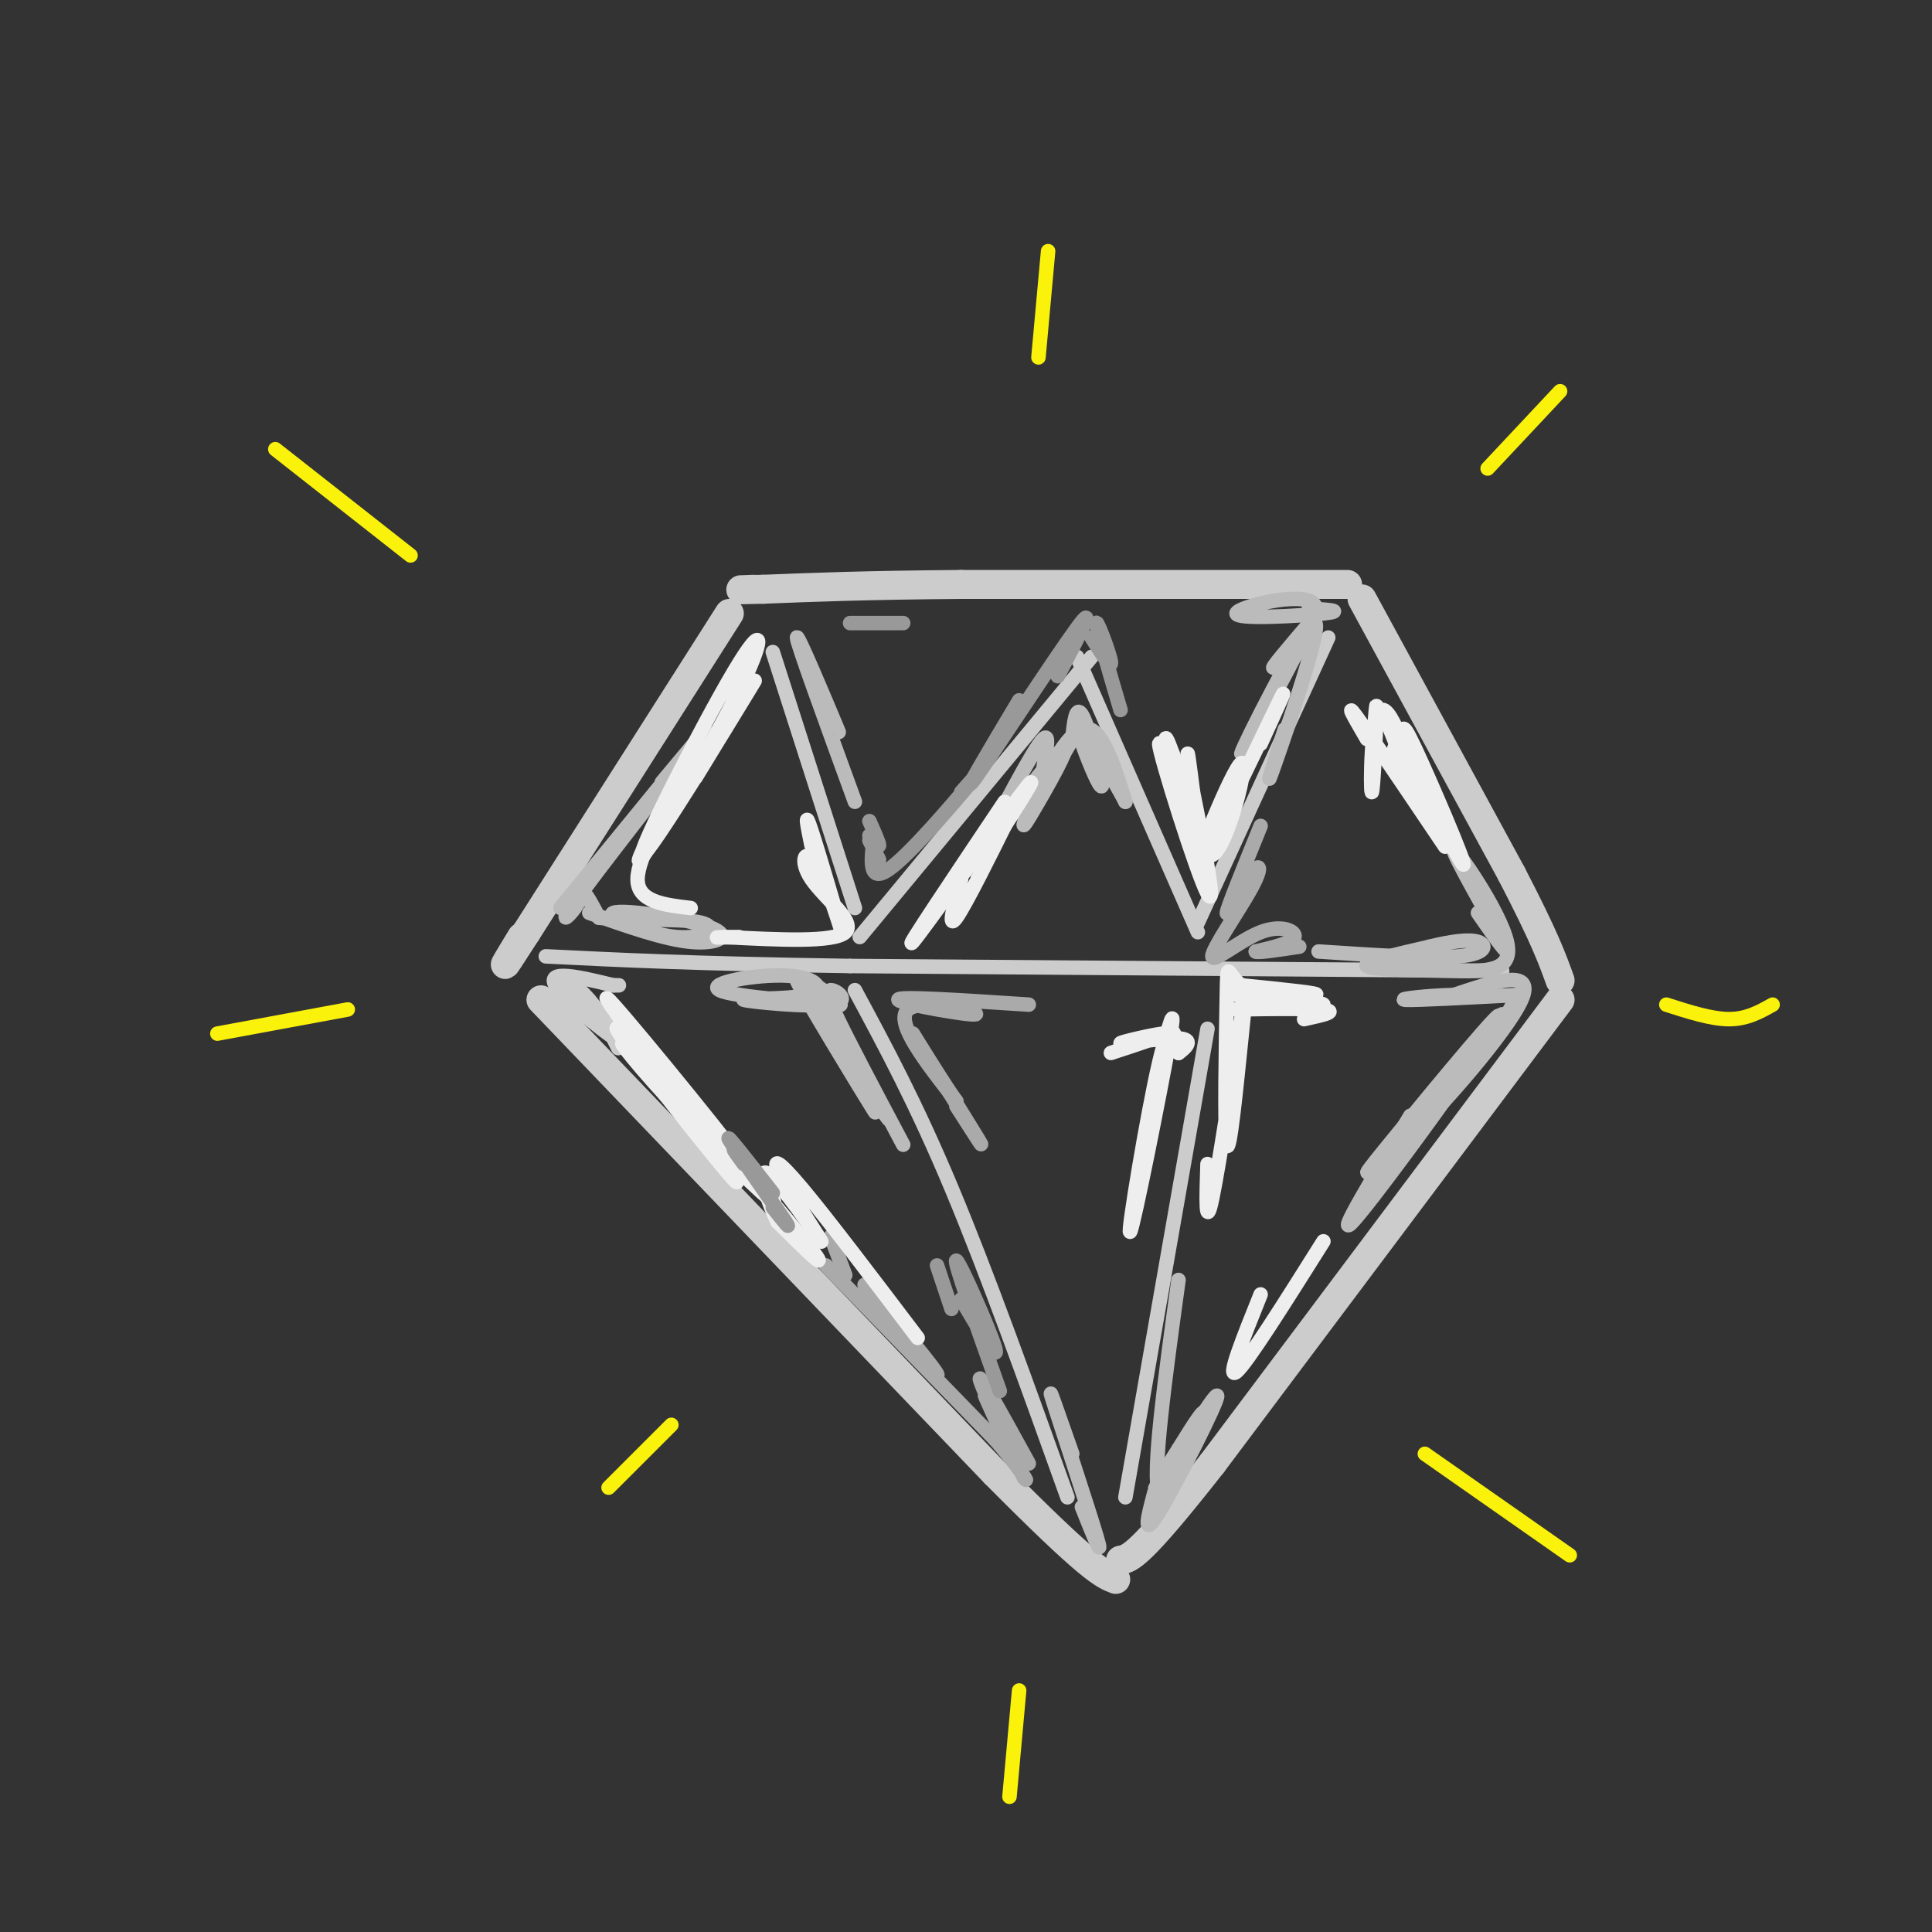 <svg viewBox='0 0 400 400' version='1.1' xmlns='http://www.w3.org/2000/svg' xmlns:xlink='http://www.w3.org/1999/xlink'><rect x="0" y="0" width="400" height="400" fill="#333333" stroke="none"/><g fill='none' stroke='rgb(204,204,204)' stroke-width='6' stroke-linecap='round' stroke-linejoin='round'><path d='M279,121c0.000,0.000 -80.000,0.000 -80,0'/><path d='M199,121c-20.167,0.167 -30.583,0.583 -41,1'/><path d='M158,122c-7.167,0.167 -4.583,0.083 -2,0'/><path d='M151,127c0.000,0.000 -42.000,66.000 -42,66'/><path d='M109,193c-7.167,11.167 -4.083,6.083 -1,1'/><path d='M282,124c0.000,0.000 31.000,57.000 31,57'/><path d='M313,181c6.833,13.167 8.417,17.583 10,22'/><path d='M112,207c0.000,0.000 94.000,98.000 94,98'/><path d='M206,305c19.833,20.000 22.417,21.000 25,22'/><path d='M323,207c0.000,0.000 -72.000,96.000 -72,96'/><path d='M251,303c-15.167,19.333 -17.083,19.667 -19,20'/></g>
<g fill='none' stroke='rgb(204,204,204)' stroke-width='3' stroke-linecap='round' stroke-linejoin='round'><path d='M311,201c0.000,0.000 -135.000,-1.000 -135,-1'/><path d='M176,200c-33.000,-0.500 -48.000,-1.250 -63,-2'/><path d='M160,135c0.000,0.000 17.000,53.000 17,53'/><path d='M275,132c0.000,0.000 -27.000,59.000 -27,59'/><path d='M226,136c0.000,0.000 -48.000,58.000 -48,58'/><path d='M223,136c0.000,0.000 25.000,57.000 25,57'/><path d='M177,205c6.333,11.750 12.667,23.500 20,41c7.333,17.500 15.667,40.750 24,64'/><path d='M250,213c0.000,0.000 -17.000,97.000 -17,97'/><path d='M128,217c-1.762,-3.571 -3.525,-7.142 -6,-10c-2.475,-2.858 -5.663,-5.003 -3,-2c2.663,3.003 11.179,11.155 10,11c-1.179,-0.155 -12.051,-8.616 -14,-12c-1.949,-3.384 5.026,-1.692 12,0'/><path d='M127,204c2.000,0.000 1.000,0.000 0,0'/></g>
<g fill='none' stroke='rgb(187,187,187)' stroke-width='3' stroke-linecap='round' stroke-linejoin='round'><path d='M311,210c-9.289,12.044 -18.578,24.089 -16,22c2.578,-2.089 17.022,-18.311 20,-25c2.978,-6.689 -5.511,-3.844 -14,-1'/><path d='M301,206c-5.422,0.111 -11.978,0.889 -10,1c1.978,0.111 12.489,-0.444 23,-1'/><path d='M314,206c-1.997,6.785 -18.488,24.246 -26,32c-7.512,7.754 -6.044,5.800 2,-4c8.044,-9.800 22.666,-27.446 20,-23c-2.666,4.446 -22.619,30.985 -27,37c-4.381,6.015 6.809,-8.492 18,-23'/><path d='M301,225c-2.400,3.622 -17.400,24.178 -21,28c-3.600,3.822 4.200,-9.089 12,-22'/><path d='M244,265c-2.800,20.378 -5.600,40.756 -4,44c1.600,3.244 7.600,-10.644 9,-15c1.400,-4.356 -1.800,0.822 -5,6'/><path d='M244,300c-2.595,4.000 -6.582,11.000 -4,7c2.582,-4.000 11.734,-19.000 12,-18c0.266,1.000 -8.352,18.000 -12,24c-3.648,6.000 -2.324,1.000 -1,-4'/><path d='M222,301c-2.756,-7.889 -5.511,-15.778 -4,-11c1.511,4.778 7.289,22.222 9,28c1.711,5.778 -0.644,-0.111 -3,-6'/><path d='M173,216c6.853,9.968 13.707,19.936 10,14c-3.707,-5.936 -17.973,-27.777 -18,-27c-0.027,0.777 14.185,24.171 16,27c1.815,2.829 -8.767,-14.906 -12,-22c-3.233,-7.094 0.884,-3.547 5,0'/><path d='M174,208c-5.596,-0.434 -22.085,-1.520 -25,-3c-2.915,-1.480 7.746,-3.354 14,-3c6.254,0.354 8.101,2.935 4,4c-4.101,1.065 -14.151,0.615 -13,1c1.151,0.385 13.502,1.604 18,1c4.498,-0.604 1.142,-3.030 0,-3c-1.142,0.030 -0.071,2.515 1,5'/><path d='M173,210c2.500,5.333 8.250,16.167 14,27'/><path d='M222,153c-11.000,13.838 -21.999,27.676 -21,26c0.999,-1.676 13.997,-18.866 18,-23c4.003,-4.134 -0.989,4.789 -4,10c-3.011,5.211 -4.041,6.711 -2,2c2.041,-4.711 7.155,-15.632 11,-17c3.845,-1.368 6.423,6.816 9,15'/><path d='M233,166c-0.720,-1.470 -7.019,-12.645 -9,-15c-1.981,-2.355 0.356,4.111 2,8c1.644,3.889 2.597,5.201 2,2c-0.597,-3.201 -2.742,-10.915 -4,-13c-1.258,-2.085 -1.629,1.457 -2,5'/><path d='M222,153c-1.845,3.381 -5.458,9.333 -6,8c-0.542,-1.333 1.988,-9.952 0,-8c-1.988,1.952 -8.494,14.476 -15,27'/><path d='M137,162c6.471,-7.768 12.942,-15.536 6,-7c-6.942,8.536 -27.298,33.376 -27,33c0.298,-0.376 21.251,-25.968 24,-29c2.749,-3.032 -12.707,16.497 -19,25c-6.293,8.503 -3.425,5.982 -2,4c1.425,-1.982 1.407,-3.423 2,-3c0.593,0.423 1.796,2.712 3,5'/><path d='M124,190c5.226,0.728 16.790,0.049 21,1c4.210,0.951 1.064,3.531 -5,3c-6.064,-0.531 -15.048,-4.173 -13,-5c2.048,-0.827 15.128,1.162 20,3c4.872,1.838 1.535,3.525 -4,3c-5.535,-0.525 -13.267,-3.263 -21,-6'/><path d='M271,126c3.868,0.242 7.735,0.485 3,1c-4.735,0.515 -18.073,1.303 -18,0c0.073,-1.303 13.558,-4.697 16,-2c2.442,2.697 -6.159,11.485 -8,13c-1.841,1.515 3.080,-4.242 8,-10'/><path d='M272,128c-3.203,6.915 -15.209,29.204 -15,28c0.209,-1.204 12.633,-25.901 15,-27c2.367,-1.099 -5.324,21.400 -8,29c-2.676,7.600 -0.338,0.300 2,-7'/><path d='M306,189c3.635,5.215 7.270,10.430 5,6c-2.270,-4.430 -10.445,-18.505 -10,-19c0.445,-0.495 9.511,12.589 11,19c1.489,6.411 -4.599,6.149 -12,6c-7.401,-0.149 -16.115,-0.185 -17,-1c-0.885,-0.815 6.057,-2.407 13,-4'/><path d='M296,196c4.167,-1.036 8.083,-1.625 10,-1c1.917,0.625 1.833,2.464 -4,3c-5.833,0.536 -17.417,-0.232 -29,-1'/><path d='M170,143c2.422,5.711 4.844,11.422 3,7c-1.844,-4.422 -7.956,-18.978 -8,-18c-0.044,0.978 5.978,17.489 12,34'/></g>
<g fill='none' stroke='rgb(170,170,170)' stroke-width='3' stroke-linecap='round' stroke-linejoin='round'><path d='M213,208c-13.696,-0.905 -27.393,-1.810 -27,-1c0.393,0.810 14.875,3.333 16,3c1.125,-0.333 -11.107,-3.524 -14,-1c-2.893,2.524 3.554,10.762 10,19'/><path d='M198,228c-1.310,-1.548 -9.583,-14.917 -9,-14c0.583,0.917 10.024,16.119 13,21c2.976,4.881 -0.512,-0.560 -4,-6'/><path d='M175,264c0.000,0.000 -3.000,-8.000 -3,-8'/><path d='M179,266c9.133,10.844 18.267,21.689 14,18c-4.267,-3.689 -21.933,-21.911 -22,-22c-0.067,-0.089 17.467,17.956 35,36'/><path d='M206,298c7.149,8.215 7.521,10.751 5,6c-2.521,-4.751 -7.933,-16.789 -7,-15c0.933,1.789 8.213,17.405 8,17c-0.213,-0.405 -7.918,-16.830 -9,-20c-1.082,-3.170 4.459,6.915 10,17'/><path d='M261,171c-3.443,8.480 -6.886,16.960 -7,18c-0.114,1.040 3.100,-5.359 5,-8c1.900,-2.641 2.484,-1.525 0,3c-2.484,4.525 -8.037,12.460 -8,14c0.037,1.540 5.664,-3.316 10,-5c4.336,-1.684 7.382,-0.195 7,1c-0.382,1.195 -4.191,2.098 -8,3'/><path d='M260,197c0.167,0.333 4.583,-0.333 9,-1'/></g>
<g fill='none' stroke='rgb(238,238,238)' stroke-width='3' stroke-linecap='round' stroke-linejoin='round'><path d='M155,242c3.623,4.381 7.245,8.762 4,6c-3.245,-2.762 -13.359,-12.668 -21,-21c-7.641,-8.332 -12.811,-15.089 -6,-8c6.811,7.089 25.603,28.024 24,25c-1.603,-3.024 -23.601,-30.007 -29,-36c-5.399,-5.993 5.800,9.003 17,24'/><path d='M144,232c5.925,8.411 12.238,17.440 6,10c-6.238,-7.440 -25.026,-31.349 -22,-29c3.026,2.349 27.864,30.957 37,42c9.136,11.043 2.568,4.522 -4,-2'/><path d='M161,253c-1.866,-3.617 -4.530,-11.660 -2,-10c2.530,1.660 10.256,13.022 11,14c0.744,0.978 -5.492,-8.429 -8,-13c-2.508,-4.571 -1.288,-4.306 4,2c5.288,6.306 14.644,18.653 24,31'/><path d='M144,161c7.668,-12.571 15.335,-25.141 11,-18c-4.335,7.141 -20.673,33.994 -22,34c-1.327,0.006 12.356,-26.833 19,-38c6.644,-11.167 6.250,-6.660 1,4c-5.250,10.660 -15.357,27.474 -19,33c-3.643,5.526 -0.821,-0.237 2,-6'/><path d='M136,170c1.536,-2.714 4.375,-6.500 3,-4c-1.375,2.500 -6.964,11.286 -7,16c-0.036,4.714 5.482,5.357 11,6'/><path d='M168,175c-0.797,-3.929 -1.595,-7.857 0,-3c1.595,4.857 5.582,18.500 6,20c0.418,1.500 -2.733,-9.144 -5,-13c-2.267,-3.856 -3.649,-0.923 -1,3c2.649,3.923 9.328,8.835 7,11c-2.328,2.165 -13.664,1.582 -25,1'/><path d='M150,194c-3.667,0.167 -0.333,0.083 3,0'/><path d='M208,166c-10.533,15.711 -21.067,31.422 -19,29c2.067,-2.422 16.733,-22.978 22,-30c5.267,-7.022 1.133,-0.511 -3,6'/><path d='M208,171c-2.733,5.511 -8.067,16.289 -10,19c-1.933,2.711 -0.467,-2.644 1,-8'/><path d='M261,154c3.391,-7.417 6.781,-14.834 3,-7c-3.781,7.834 -14.734,30.920 -16,32c-1.266,1.080 7.156,-19.844 9,-21c1.844,-1.156 -2.888,17.458 -6,19c-3.112,1.542 -4.603,-13.988 -5,-19c-0.397,-5.012 0.302,0.494 1,6'/><path d='M247,164c1.620,8.009 5.169,25.030 3,21c-2.169,-4.030 -10.056,-29.111 -10,-31c0.056,-1.889 8.053,19.415 9,21c0.947,1.585 -5.158,-16.547 -7,-21c-1.842,-4.453 0.579,4.774 3,14'/><path d='M283,153c-2.622,-4.510 -5.244,-9.021 -1,-3c4.244,6.021 15.354,22.573 17,25c1.646,2.427 -6.172,-9.269 -9,-15c-2.828,-5.731 -0.665,-5.495 0,-7c0.665,-1.505 -0.167,-4.751 3,2c3.167,6.751 10.333,23.500 10,24c-0.333,0.500 -8.167,-15.250 -16,-31'/><path d='M287,148c-1.016,-0.931 4.443,12.242 5,12c0.557,-0.242 -3.789,-13.900 -6,-13c-2.211,0.900 -2.288,16.358 -2,17c0.288,0.642 0.939,-13.531 1,-17c0.061,-3.469 -0.470,3.765 -1,11'/><path d='M274,257c-7.917,12.583 -15.833,25.167 -18,27c-2.167,1.833 1.417,-7.083 5,-16'/><path d='M270,211c3.926,-0.859 7.852,-1.717 3,-2c-4.852,-0.283 -18.482,0.010 -17,0c1.482,-0.010 18.078,-0.322 18,-1c-0.078,-0.678 -16.829,-1.721 -18,-2c-1.171,-0.279 13.237,0.206 16,0c2.763,-0.206 -6.118,-1.103 -15,-2'/><path d='M257,204c-2.958,-2.034 -2.853,-6.119 -3,2c-0.147,8.119 -0.548,28.444 0,31c0.548,2.556 2.044,-12.655 3,-22c0.956,-9.345 1.373,-12.824 0,-4c-1.373,8.824 -4.535,29.950 -6,37c-1.465,7.050 -1.232,0.025 -1,-7'/><path d='M240,220c1.905,-7.131 3.810,-14.262 2,-4c-1.810,10.262 -7.333,37.917 -8,39c-0.667,1.083 3.524,-24.405 6,-35c2.476,-10.595 3.238,-6.298 4,-2'/><path d='M244,218c1.525,-1.094 3.337,-2.829 0,-3c-3.337,-0.171 -11.821,1.223 -12,1c-0.179,-0.223 7.949,-2.064 9,-2c1.051,0.064 -4.974,2.032 -11,4'/></g>
<g fill='none' stroke='rgb(251,242,11)' stroke-width='3' stroke-linecap='round' stroke-linejoin='round'><path d='M217,52c0.000,0.000 -2.000,22.000 -2,22'/><path d='M211,350c0.000,0.000 -2.000,22.000 -2,22'/><path d='M367,208c-2.667,1.500 -5.333,3.000 -9,3c-3.667,0.000 -8.333,-1.500 -13,-3'/><path d='M72,209c0.000,0.000 -27.000,5.000 -27,5'/><path d='M57,93c0.000,0.000 28.000,22.000 28,22'/><path d='M295,301c0.000,0.000 30.000,21.000 30,21'/><path d='M323,81c0.000,0.000 -15.000,16.000 -15,16'/><path d='M139,295c0.000,0.000 -13.000,13.000 -13,13'/></g>
<g fill='none' stroke='rgb(153,153,153)' stroke-width='3' stroke-linecap='round' stroke-linejoin='round'><path d='M160,247c-5.067,-6.467 -10.133,-12.933 -9,-11c1.133,1.933 8.467,12.267 11,16c2.533,3.733 0.267,0.867 -2,-2'/><path d='M154,241c-1.167,-1.583 -2.333,-3.167 -2,-3c0.333,0.167 2.167,2.083 4,4'/><path d='M197,271c0.000,0.000 -3.000,-9.000 -3,-9'/><path d='M199,269c4.044,6.822 8.089,13.644 7,10c-1.089,-3.644 -7.311,-17.756 -8,-18c-0.689,-0.244 4.156,13.378 9,27'/><path d='M199,164c2.667,-3.000 5.333,-6.000 2,-2c-3.333,4.000 -12.667,15.000 -17,18c-4.333,3.000 -3.667,-2.000 -3,-7'/><path d='M180,173c1.000,1.250 2.000,2.500 2,2c0.000,-0.500 -1.000,-2.750 -2,-5'/><path d='M180,174c0.000,0.000 2.000,4.000 2,4'/><path d='M187,129c0.000,0.000 -11.000,0.000 -11,0'/><path d='M222,133c0.000,0.000 -1.000,3.000 -1,3'/><path d='M219,140c4.222,-8.022 8.444,-16.044 4,-10c-4.444,6.044 -17.556,26.156 -21,31c-3.444,4.844 2.778,-5.578 9,-16'/><path d='M226,132c2.133,3.400 4.267,6.800 4,5c-0.267,-1.800 -2.933,-8.800 -3,-8c-0.067,0.800 2.467,9.400 5,18'/></g>
</svg>